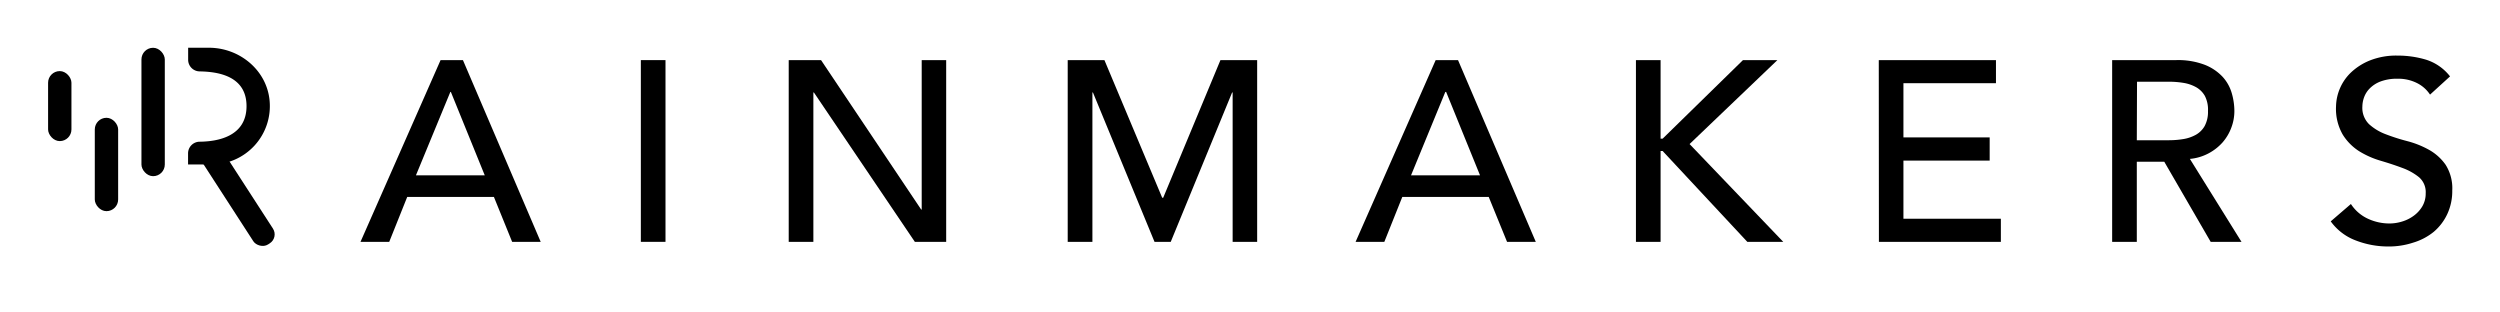 <svg id="Layer_1" data-name="Layer 1" xmlns="http://www.w3.org/2000/svg" viewBox="0 0 576 72">
    <title>rm-logo</title>
    <path d="M101.51,13.85h5.15l17.92,41.88H118l-4.2-10.35H93.82L89.68,55.72H83.06ZM111.69,40.4l-7.81-19.22h-.12L95.83,40.4Z"/>
    <path d="M147.65,13.85h5.68V55.72h-5.68Z"/>
    <path d="M181.72,13.85h7.45l23.07,34.43h.12V13.85H218V55.72h-7.22L187.52,21.3h-.12V55.72h-5.68Z"/>
    <path d="M246,13.85h8.46l13.31,31.71H268l13.19-31.71h8.46V55.72H284V21.3h-.12L269.74,55.72H266L251.81,21.3h-.12V55.72H246Z"/>
    <path d="M330.78,13.85h5.15l17.92,41.88h-6.62L343,45.37H323.09l-4.14,10.35h-6.62ZM341,40.4l-7.81-19.22H333L325.1,40.4Z"/>
    <path d="M376.92,13.85h5.68v18.1h.47l18.51-18.1h7.93L389.28,33.19l21.59,22.54h-8.28L383.07,34.79h-.47V55.72h-5.68Z"/>
    <path d="M432.87,13.85h27v5.32H438.55V31.65h19.87V37H438.55V50.4H461v5.32h-28.1Z"/>
    <path d="M486.64,13.85h14.73A17.23,17.23,0,0,1,508,14.94a11.29,11.29,0,0,1,4.11,2.78,9.48,9.48,0,0,1,2.1,3.79,15,15,0,0,1,.59,4.05,10.8,10.8,0,0,1-.71,3.87,11,11,0,0,1-2,3.37,11.67,11.67,0,0,1-3.25,2.54,11.31,11.31,0,0,1-4.29,1.27l11.89,19.11h-7.1L498.65,37.27h-6.33V55.72h-5.68Zm5.68,18.46h7.45a20.32,20.32,0,0,0,3.28-.27,8.83,8.83,0,0,0,2.9-1,5.34,5.34,0,0,0,2-2,6.88,6.88,0,0,0,.77-3.46A6.88,6.88,0,0,0,508,22.1a5.34,5.34,0,0,0-2-2,8.83,8.83,0,0,0-2.9-1,20.32,20.32,0,0,0-3.28-.27h-7.45Z"/>
    <path d="M541.65,47a9.32,9.32,0,0,0,3.93,3.4,11.76,11.76,0,0,0,4.94,1.09,10,10,0,0,0,2.9-.44,8.81,8.81,0,0,0,2.69-1.33,7.27,7.27,0,0,0,2-2.19,5.82,5.82,0,0,0,.77-3,4.52,4.52,0,0,0-1.54-3.7,13.29,13.29,0,0,0-3.82-2.13q-2.28-.86-5-1.66a20.18,20.18,0,0,1-5-2.22A12.13,12.13,0,0,1,539.76,31a11.87,11.87,0,0,1-1.54-6.48,11.17,11.17,0,0,1,3.31-7.69,13.86,13.86,0,0,1,4.41-2.87,16.4,16.4,0,0,1,6.48-1.15,22.62,22.62,0,0,1,6.57.95,11.29,11.29,0,0,1,5.5,3.84l-4.61,4.2a7.67,7.67,0,0,0-3-2.66,9.55,9.55,0,0,0-4.44-1,10.75,10.75,0,0,0-3.93.62,7,7,0,0,0-2.51,1.6,5.63,5.63,0,0,0-1.33,2.1,6.43,6.43,0,0,0-.38,2.07,5.27,5.27,0,0,0,1.54,4.08,11.94,11.94,0,0,0,3.82,2.31,46.1,46.1,0,0,0,5,1.6,21.28,21.28,0,0,1,5,2,11.56,11.56,0,0,1,3.81,3.43,10.09,10.09,0,0,1,1.54,5.94,12.52,12.52,0,0,1-1.15,5.44,12.06,12.06,0,0,1-3.11,4.08A13.76,13.76,0,0,1,556,55.9a17.84,17.84,0,0,1-5.68.89,20.65,20.65,0,0,1-7.63-1.42A12.54,12.54,0,0,1,537,51Z"/>
    <path d="M48.15,11h-4.8v2.76A2.68,2.68,0,0,0,46,16.45c3.92.07,10.8.88,10.8,8S49.94,32.61,46,32.65a2.69,2.69,0,0,0-2.67,2.69v2.56h5.38A13.45,13.45,0,0,0,62.11,23.13C61.44,16.14,55.17,11,48.15,11Z"/>
    <rect x="32.59" y="11.01" width="5.38" height="29.58" rx="2.69" ry="2.69"/>
    <rect x="51.97" y="31.46" width="5.38" height="26.89" rx="2.45" ry="2.45" transform="translate(-15.63 36.9) rotate(-32.91)"/>
    <rect x="11.08" y="16.38" width="5.38" height="16.13" rx="2.69" ry="2.69"/>
    <rect x="21.84" y="27.14" width="5.38" height="21.51" rx="2.69" ry="2.69"/>
</svg>
